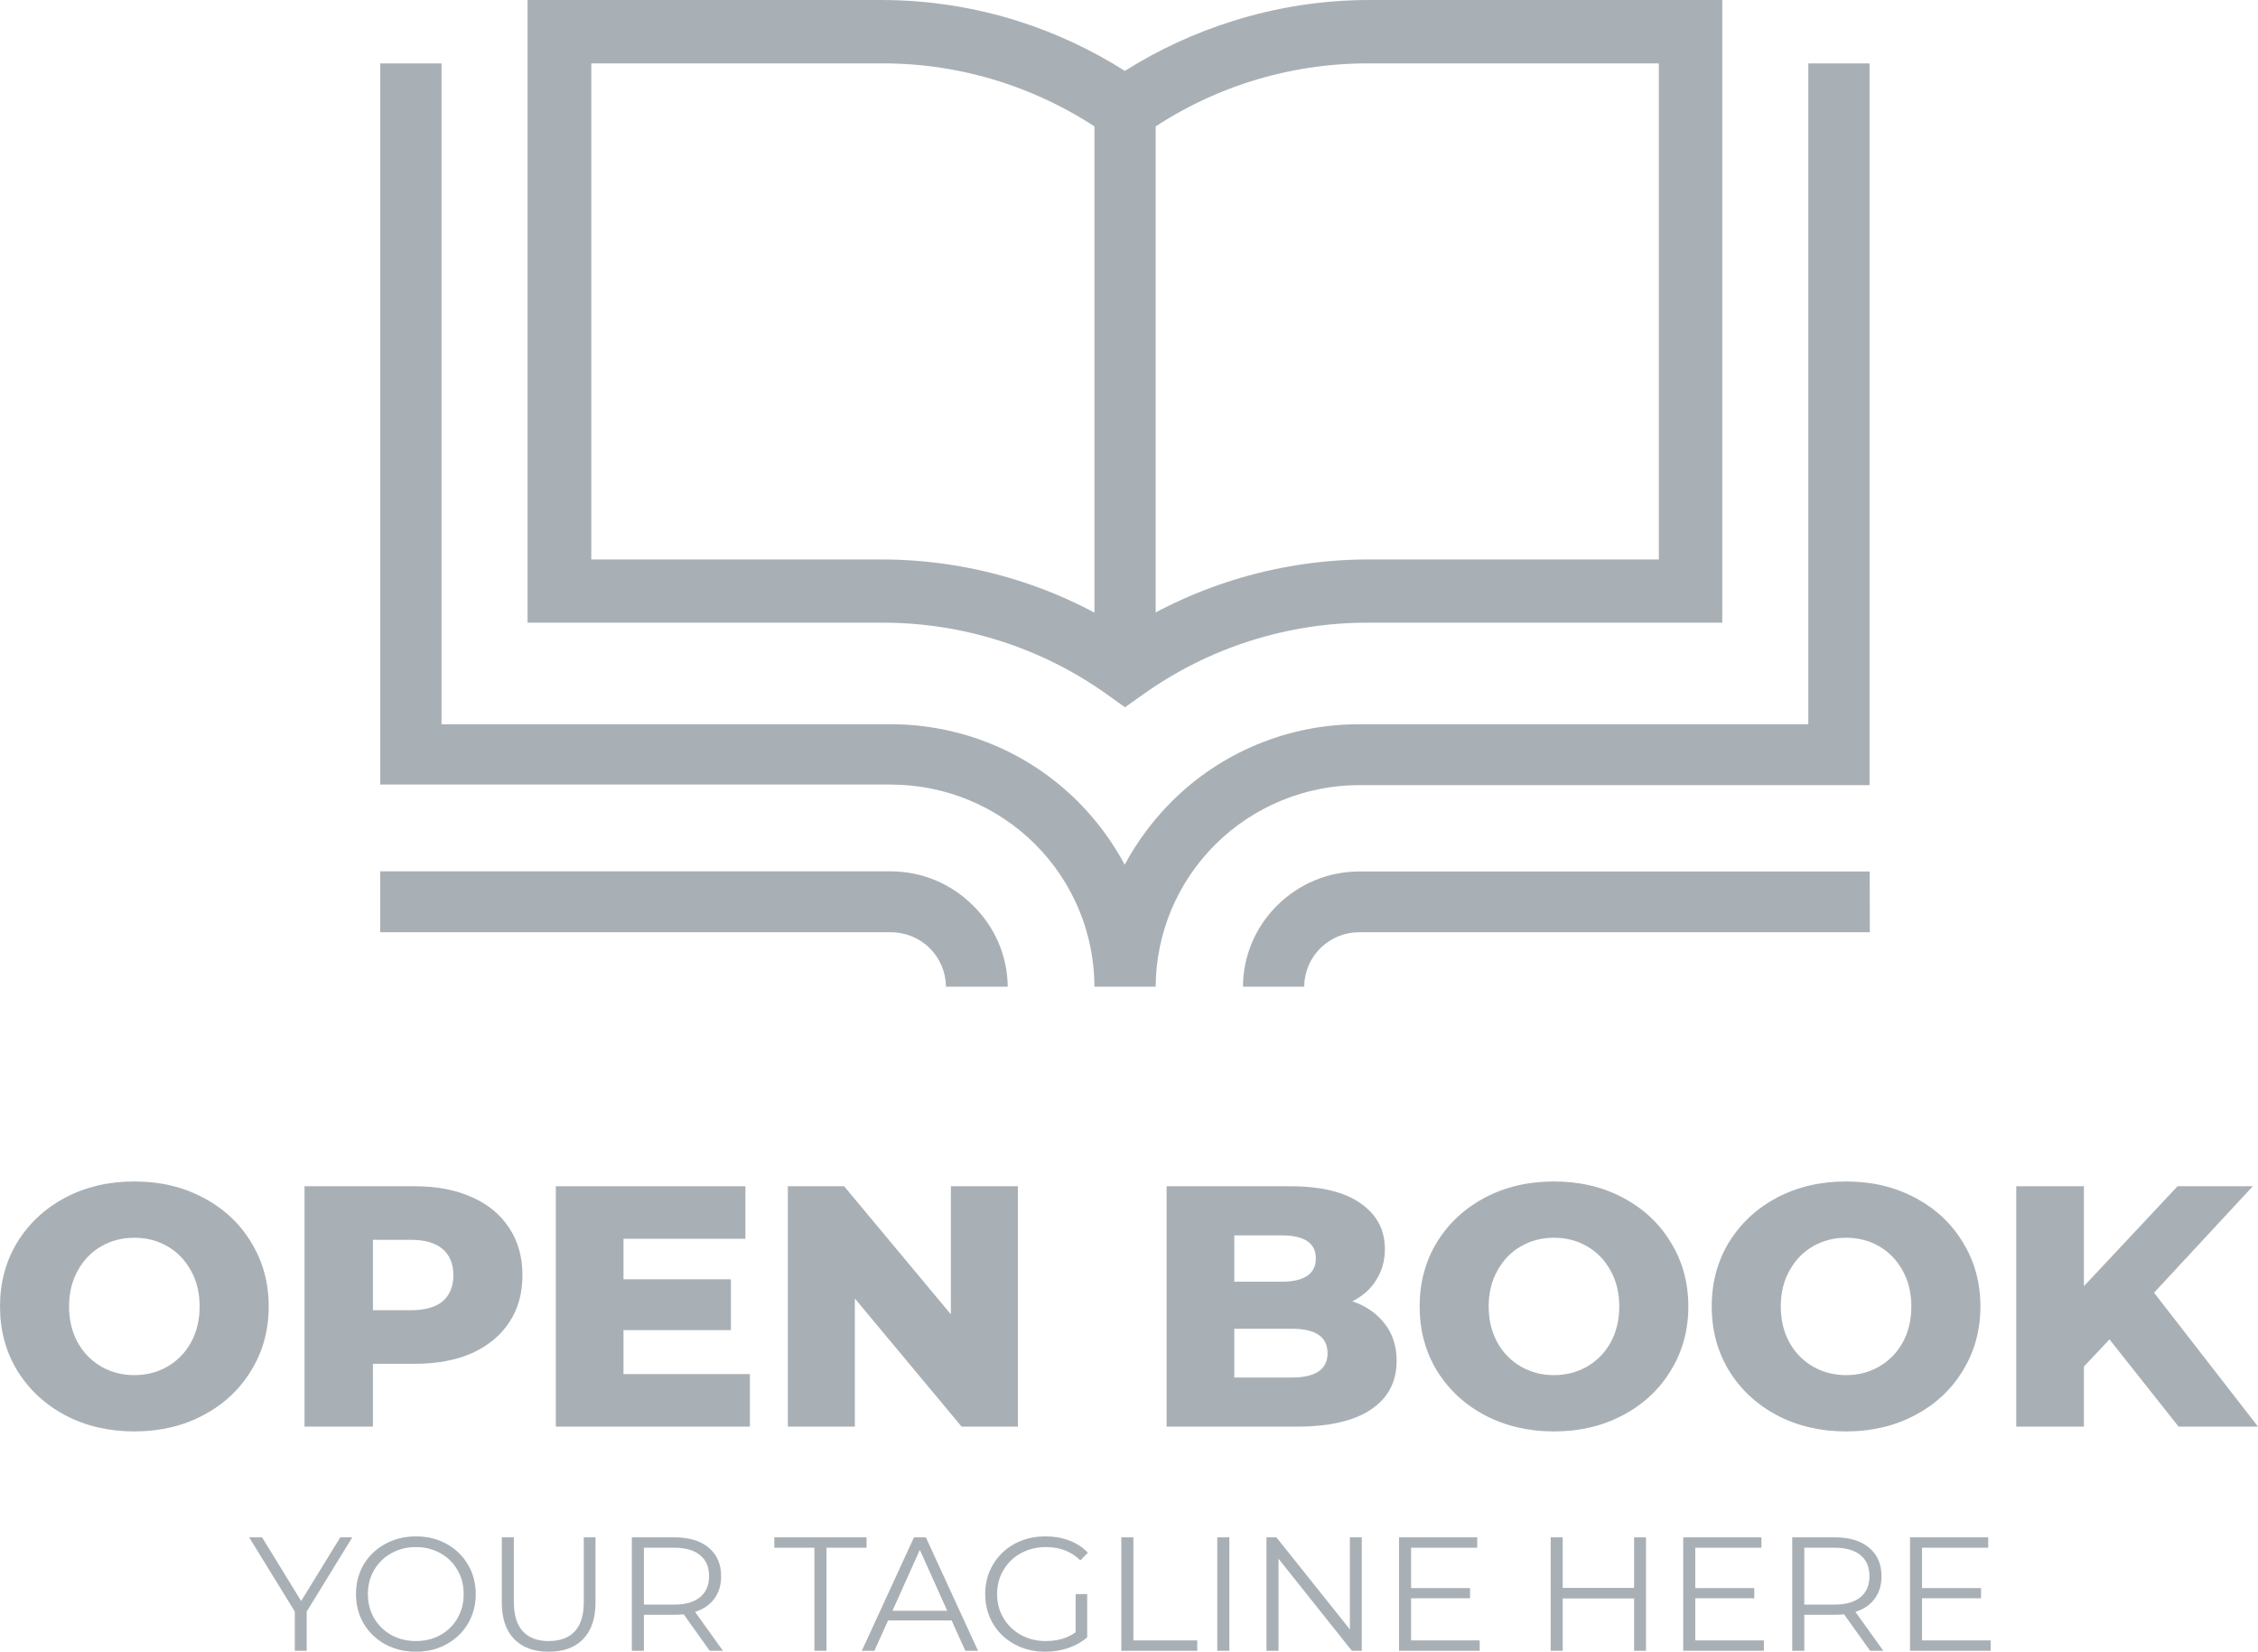<svg xmlns="http://www.w3.org/2000/svg" width="108" height="79" viewBox="0 0 108 79" fill="none"><path d="M6.426 68.463C5.204 68.463 4.102 68.206 3.122 67.691C2.153 67.177 1.388 66.465 0.826 65.556C0.275 64.647 0 63.624 0 62.485C0 61.346 0.275 60.322 0.826 59.414C1.388 58.505 2.153 57.793 3.122 57.279C4.102 56.764 5.204 56.507 6.426 56.507C7.648 56.507 8.744 56.764 9.713 57.279C10.694 57.793 11.459 58.505 12.01 59.414C12.571 60.322 12.852 61.346 12.852 62.485C12.852 63.624 12.571 64.647 12.01 65.556C11.459 66.465 10.694 67.177 9.713 67.691C8.744 68.206 7.648 68.463 6.426 68.463ZM6.426 65.77C7.01 65.77 7.538 65.633 8.012 65.359C8.485 65.085 8.86 64.702 9.135 64.209C9.411 63.706 9.548 63.131 9.548 62.485C9.548 61.839 9.411 61.27 9.135 60.777C8.86 60.273 8.485 59.885 8.012 59.611C7.538 59.337 7.01 59.2 6.426 59.2C5.842 59.2 5.314 59.337 4.84 59.611C4.367 59.885 3.992 60.273 3.717 60.777C3.442 61.27 3.304 61.839 3.304 62.485C3.304 63.131 3.442 63.706 3.717 64.209C3.992 64.702 4.367 65.085 4.84 65.359C5.314 65.633 5.842 65.77 6.426 65.77Z" fill="#A9B0B5"></path><path d="M19.851 56.737C20.898 56.737 21.806 56.912 22.577 57.262C23.348 57.602 23.943 58.094 24.361 58.74C24.78 59.375 24.989 60.125 24.989 60.99C24.989 61.855 24.78 62.605 24.361 63.24C23.943 63.875 23.348 64.368 22.577 64.719C21.806 65.058 20.898 65.228 19.851 65.228H17.836V68.233H14.565V56.737H19.851ZM19.653 62.666C20.325 62.666 20.832 62.523 21.173 62.239C21.514 61.943 21.685 61.527 21.685 60.99C21.685 60.454 21.514 60.038 21.173 59.742C20.832 59.447 20.325 59.299 19.653 59.299H17.836V62.666H19.653Z" fill="#A9B0B5"></path><path d="M35.868 65.72V68.233H26.584V56.737H35.653V59.249H29.822V61.187H34.959V63.618H29.822V65.72H35.868Z" fill="#A9B0B5"></path><path d="M48.685 56.737V68.233H45.992L40.888 62.107V68.233H37.683V56.737H40.375L45.48 62.863V56.737H48.685Z" fill="#A9B0B5"></path><path d="M64.687 62.239C65.347 62.468 65.865 62.83 66.24 63.322C66.614 63.804 66.801 64.39 66.801 65.08C66.801 66.087 66.394 66.865 65.579 67.412C64.764 67.96 63.585 68.233 62.044 68.233H55.799V56.737H61.713C63.189 56.737 64.312 57.01 65.083 57.558C65.854 58.094 66.24 58.822 66.24 59.742C66.24 60.29 66.102 60.782 65.827 61.22C65.562 61.647 65.182 61.987 64.687 62.239ZM59.037 59.085V61.302H61.284C62.385 61.302 62.936 60.93 62.936 60.186C62.936 59.452 62.385 59.085 61.284 59.085H59.037ZM61.779 65.885C62.925 65.885 63.497 65.496 63.497 64.719C63.497 63.941 62.925 63.552 61.779 63.552H59.037V65.885H61.779Z" fill="#A9B0B5"></path><path d="M74.327 68.463C73.104 68.463 72.003 68.206 71.023 67.691C70.054 67.177 69.288 66.465 68.727 65.556C68.176 64.647 67.901 63.624 67.901 62.485C67.901 61.346 68.176 60.322 68.727 59.414C69.288 58.505 70.054 57.793 71.023 57.279C72.003 56.764 73.104 56.507 74.327 56.507C75.549 56.507 76.645 56.764 77.614 57.279C78.594 57.793 79.36 58.505 79.91 59.414C80.472 60.322 80.753 61.346 80.753 62.485C80.753 63.624 80.472 64.647 79.91 65.556C79.36 66.465 78.594 67.177 77.614 67.691C76.645 68.206 75.549 68.463 74.327 68.463ZM74.327 65.77C74.91 65.77 75.439 65.633 75.913 65.359C76.386 65.085 76.761 64.702 77.036 64.209C77.311 63.706 77.449 63.131 77.449 62.485C77.449 61.839 77.311 61.27 77.036 60.777C76.761 60.273 76.386 59.885 75.913 59.611C75.439 59.337 74.91 59.2 74.327 59.2C73.743 59.2 73.214 59.337 72.741 59.611C72.267 59.885 71.893 60.273 71.618 60.777C71.342 61.27 71.204 61.839 71.204 62.485C71.204 63.131 71.342 63.706 71.618 64.209C71.893 64.702 72.267 65.085 72.741 65.359C73.214 65.633 73.743 65.77 74.327 65.77Z" fill="#A9B0B5"></path><path d="M88.297 68.463C87.075 68.463 85.974 68.206 84.993 67.691C84.024 67.177 83.259 66.465 82.697 65.556C82.147 64.647 81.871 63.624 81.871 62.485C81.871 61.346 82.147 60.322 82.697 59.414C83.259 58.505 84.024 57.793 84.993 57.279C85.974 56.764 87.075 56.507 88.297 56.507C89.52 56.507 90.615 56.764 91.585 57.279C92.565 57.793 93.33 58.505 93.881 59.414C94.442 60.322 94.723 61.346 94.723 62.485C94.723 63.624 94.442 64.647 93.881 65.556C93.33 66.465 92.565 67.177 91.585 67.691C90.615 68.206 89.52 68.463 88.297 68.463ZM88.297 65.77C88.881 65.77 89.409 65.633 89.883 65.359C90.357 65.085 90.731 64.702 91.006 64.209C91.282 63.706 91.419 63.131 91.419 62.485C91.419 61.839 91.282 61.27 91.006 60.777C90.731 60.273 90.357 59.885 89.883 59.611C89.409 59.337 88.881 59.2 88.297 59.2C87.713 59.2 87.185 59.337 86.711 59.611C86.238 59.885 85.863 60.273 85.588 60.777C85.313 61.27 85.175 61.839 85.175 62.485C85.175 63.131 85.313 63.706 85.588 64.209C85.863 64.702 86.238 65.085 86.711 65.359C87.185 65.633 87.713 65.77 88.297 65.77Z" fill="#A9B0B5"></path><path d="M100.897 64.062L99.674 65.359V68.233H96.436V56.737H99.674V61.516L104.151 56.737H107.752L103.028 61.828L108 68.233H104.201L100.897 64.062Z" fill="#A9B0B5"></path><path d="M14.669 77.078V78.954H14.1V77.078L11.918 73.529H12.534L14.404 76.575L16.275 73.529H16.851L14.669 77.078Z" fill="#A9B0B5"></path><path d="M19.895 79C19.355 79 18.863 78.881 18.422 78.644C17.985 78.401 17.642 78.07 17.393 77.652C17.149 77.233 17.027 76.763 17.027 76.241C17.027 75.72 17.149 75.25 17.393 74.831C17.642 74.413 17.985 74.085 18.422 73.847C18.863 73.604 19.355 73.483 19.895 73.483C20.435 73.483 20.921 73.602 21.352 73.839C21.789 74.077 22.132 74.408 22.381 74.831C22.631 75.25 22.755 75.72 22.755 76.241C22.755 76.763 22.631 77.236 22.381 77.659C22.132 78.078 21.789 78.406 21.352 78.644C20.921 78.881 20.435 79 19.895 79ZM19.895 78.489C20.326 78.489 20.716 78.393 21.064 78.202C21.412 78.006 21.685 77.737 21.882 77.396C22.08 77.05 22.178 76.665 22.178 76.241C22.178 75.818 22.08 75.436 21.882 75.095C21.685 74.749 21.412 74.48 21.064 74.289C20.716 74.092 20.326 73.994 19.895 73.994C19.464 73.994 19.071 74.092 18.718 74.289C18.37 74.48 18.094 74.749 17.892 75.095C17.694 75.436 17.596 75.818 17.596 76.241C17.596 76.665 17.694 77.05 17.892 77.396C18.094 77.737 18.37 78.006 18.718 78.202C19.071 78.393 19.464 78.489 19.895 78.489Z" fill="#A9B0B5"></path><path d="M26.246 79C25.539 79 24.988 78.799 24.594 78.396C24.199 77.993 24.001 77.406 24.001 76.637V73.529H24.578V76.613C24.578 77.244 24.721 77.714 25.007 78.024C25.292 78.334 25.706 78.489 26.246 78.489C26.791 78.489 27.207 78.334 27.493 78.024C27.779 77.714 27.922 77.244 27.922 76.613V73.529H28.483V76.637C28.483 77.406 28.285 77.993 27.89 78.396C27.501 78.799 26.953 79 26.246 79Z" fill="#A9B0B5"></path><path d="M33.946 78.954L32.699 77.21C32.559 77.225 32.413 77.233 32.263 77.233H30.797V78.954H30.221V73.529H32.263C32.959 73.529 33.505 73.695 33.9 74.025C34.294 74.356 34.492 74.811 34.492 75.389C34.492 75.813 34.383 76.172 34.164 76.466C33.951 76.755 33.645 76.965 33.245 77.094L34.578 78.954H33.946ZM32.247 76.745C32.788 76.745 33.201 76.626 33.486 76.389C33.772 76.151 33.915 75.818 33.915 75.389C33.915 74.95 33.772 74.614 33.486 74.382C33.201 74.144 32.788 74.025 32.247 74.025H30.797V76.745H32.247Z" fill="#A9B0B5"></path><path d="M38.953 74.025H37.036V73.529H41.447V74.025H39.53V78.954H38.953V74.025Z" fill="#A9B0B5"></path><path d="M45.516 77.504H42.476L41.822 78.954H41.221L43.715 73.529H44.284L46.779 78.954H46.171L45.516 77.504ZM45.305 77.04L43.996 74.126L42.687 77.04H45.305Z" fill="#A9B0B5"></path><path d="M51.447 76.241H52.001V78.31C51.746 78.532 51.445 78.703 51.097 78.822C50.748 78.941 50.382 79 49.998 79C49.452 79 48.961 78.881 48.525 78.644C48.088 78.406 47.745 78.078 47.496 77.659C47.246 77.236 47.122 76.763 47.122 76.241C47.122 75.72 47.246 75.25 47.496 74.831C47.745 74.408 48.088 74.077 48.525 73.839C48.961 73.602 49.455 73.483 50.005 73.483C50.421 73.483 50.803 73.55 51.151 73.684C51.499 73.814 51.793 74.007 52.032 74.266L51.673 74.63C51.242 74.206 50.694 73.994 50.029 73.994C49.587 73.994 49.187 74.092 48.828 74.289C48.475 74.48 48.197 74.749 47.995 75.095C47.792 75.436 47.691 75.818 47.691 76.241C47.691 76.665 47.792 77.047 47.995 77.388C48.197 77.729 48.475 77.998 48.828 78.194C49.182 78.39 49.579 78.489 50.021 78.489C50.582 78.489 51.058 78.349 51.447 78.07V76.241Z" fill="#A9B0B5"></path><path d="M53.633 73.529H54.21V78.458H57.265V78.954H53.633V73.529Z" fill="#A9B0B5"></path><path d="M58.223 73.529H58.799V78.954H58.223V73.529Z" fill="#A9B0B5"></path><path d="M65.134 73.529V78.954H64.659L61.151 74.552V78.954H60.575V73.529H61.05L64.565 77.931V73.529H65.134Z" fill="#A9B0B5"></path><path d="M70.773 78.458V78.954H66.915V73.529H70.656V74.025H67.492V75.955H70.313V76.443H67.492V78.458H70.773Z" fill="#A9B0B5"></path><path d="M78.728 73.529V78.954H78.159V76.451H74.745V78.954H74.168V73.529H74.745V75.947H78.159V73.529H78.728Z" fill="#A9B0B5"></path><path d="M84.367 78.458V78.954H80.508V73.529H84.25V74.025H81.085V75.955H83.907V76.443H81.085V78.458H84.367Z" fill="#A9B0B5"></path><path d="M89.448 78.954L88.201 77.21C88.06 77.225 87.915 77.233 87.764 77.233H86.299V78.954H85.722V73.529H87.764C88.46 73.529 89.006 73.695 89.401 74.025C89.796 74.356 89.993 74.811 89.993 75.389C89.993 75.813 89.884 76.172 89.666 76.466C89.453 76.755 89.146 76.965 88.746 77.094L90.079 78.954H89.448ZM87.749 76.745C88.289 76.745 88.702 76.626 88.988 76.389C89.274 76.151 89.416 75.818 89.416 75.389C89.416 74.95 89.274 74.614 88.988 74.382C88.702 74.144 88.289 74.025 87.749 74.025H86.299V76.745H87.749Z" fill="#A9B0B5"></path><path d="M95.213 78.458V78.954H91.355V73.529H95.096V74.025H91.931V75.955H94.753V76.443H91.931V78.458H95.213Z" fill="#A9B0B5"></path><path fill-rule="evenodd" clip-rule="evenodd" d="M45.244 47.192C45.24 46.502 44.963 45.842 44.472 45.354C43.982 44.866 43.317 44.591 42.623 44.587H18.183V41.675H42.623C43.35 41.678 44.069 41.823 44.74 42.102C45.41 42.381 46.019 42.788 46.53 43.301C47.053 43.808 47.47 44.413 47.756 45.081C48.043 45.749 48.193 46.466 48.199 47.192H45.244ZM89.434 44.587H65C64.306 44.591 63.642 44.866 63.151 45.354C62.66 45.842 62.383 46.502 62.38 47.192H59.451C59.453 46.47 59.599 45.755 59.88 45.088C60.16 44.422 60.57 43.817 61.086 43.308C61.598 42.795 62.207 42.387 62.877 42.108C63.547 41.829 64.266 41.684 64.993 41.682H89.427L89.434 44.587Z" fill="#A9B0B5"></path><path fill-rule="evenodd" clip-rule="evenodd" d="M19.65 3.032H21.118V34.64H42.623C44.282 34.641 45.925 34.968 47.456 35.601C48.988 36.234 50.379 37.162 51.55 38.331C52.443 39.225 53.199 40.244 53.795 41.356C54.393 40.244 55.152 39.225 56.047 38.331C57.218 37.161 58.61 36.233 60.143 35.6C61.676 34.966 63.32 34.64 64.98 34.64H86.492V3.032H89.421V37.551H64.993C62.422 37.558 59.957 38.576 58.137 40.382C56.317 42.188 55.288 44.636 55.276 47.192H52.347C52.342 44.63 51.316 42.174 49.493 40.362C47.671 38.55 45.201 37.53 42.623 37.525H18.189V3.032H19.65Z" fill="#A9B0B5"></path><path fill-rule="evenodd" clip-rule="evenodd" d="M79.341 26.758V3.032H65.449C61.593 3.023 57.832 4.216 54.693 6.443L53.808 7.069L52.931 6.443C51.368 5.337 49.644 4.479 47.817 3.898C45.993 3.319 44.089 3.026 42.174 3.032H28.282V26.758H42.168C46.292 26.76 50.329 27.937 53.802 30.149C57.277 27.938 61.316 26.762 65.442 26.758H79.341ZM25.233 3.032V0H42.168C44.394 0.002 46.608 0.345 48.729 1.019C50.515 1.59 52.22 2.387 53.802 3.391C55.399 2.385 57.12 1.588 58.922 1.019C61.043 0.345 63.256 0.002 65.483 0H82.377V29.782H65.449C61.592 29.772 57.829 30.968 54.693 33.2L53.808 33.827L52.931 33.2C49.804 30.974 46.054 29.779 42.208 29.782H25.233V3.032Z" fill="#A9B0B5"></path><path d="M55.276 4.99H52.347V31.728H55.276V4.99Z" fill="#A9B0B5"></path></svg>